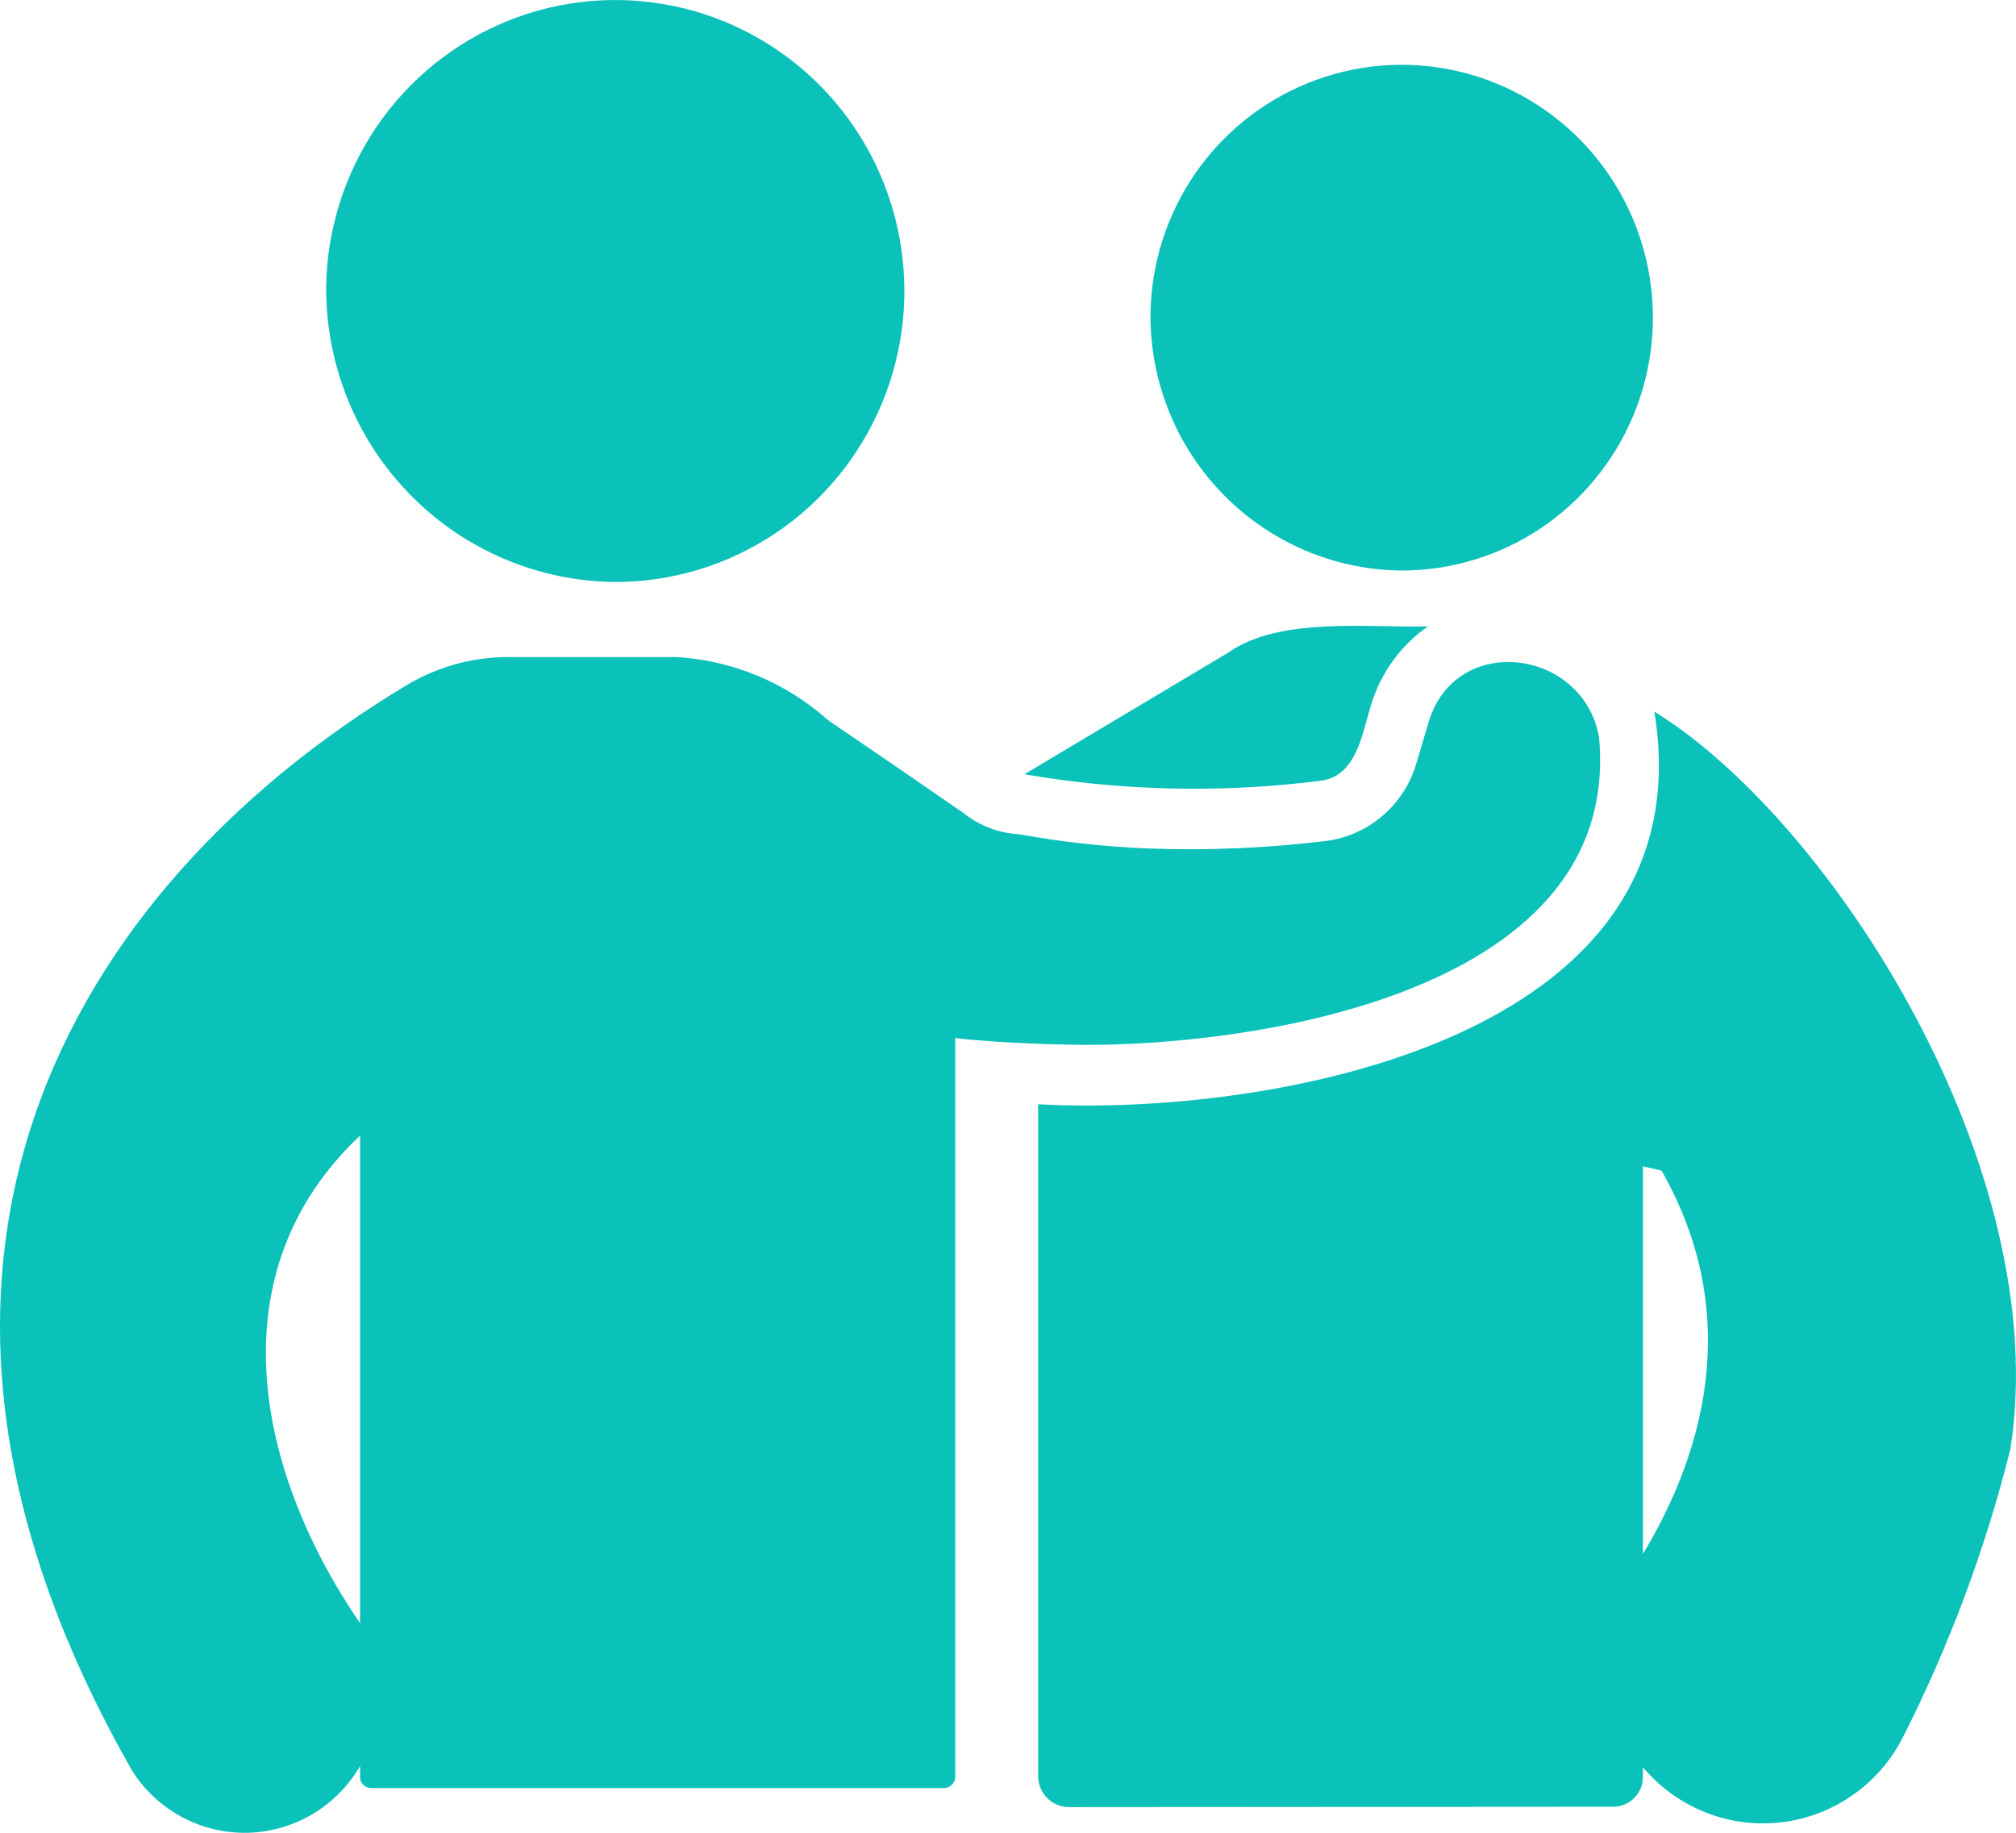<?xml version="1.0" encoding="UTF-8"?> <svg xmlns="http://www.w3.org/2000/svg" viewBox="0 0 22.00 20.00" data-guides="{&quot;vertical&quot;:[],&quot;horizontal&quot;:[]}"><defs></defs><path fill="#0bc2bb" stroke="none" fill-opacity="1" stroke-width="1" stroke-opacity="1" id="tSvg3c4353ac19" title="Path 4" d="M6.713 6.351C7.335 6.351 7.943 6.167 8.461 5.82C8.979 5.473 9.384 4.98 9.624 4.402C9.865 3.824 9.93 3.188 9.812 2.573C9.694 1.958 9.398 1.392 8.961 0.946C8.524 0.5 7.966 0.194 7.357 0.067C6.748 -0.061 6.115 -0.004 5.538 0.229C4.96 0.463 4.465 0.863 4.112 1.379C3.761 1.896 3.568 2.505 3.559 3.131C3.555 3.979 3.884 4.794 4.475 5.397C5.066 6.001 5.871 6.344 6.713 6.351Z"></path><path fill="#0bc2bb" stroke="none" fill-opacity="1" stroke-width="1" stroke-opacity="1" id="tSvg3a9c59c112" title="Path 5" d="M15.296 6.226C15.836 6.226 16.365 6.065 16.815 5.764C17.265 5.462 17.616 5.034 17.825 4.532C18.034 4.03 18.09 3.477 17.988 2.943C17.885 2.408 17.628 1.917 17.248 1.529C16.869 1.142 16.384 0.876 15.855 0.765C15.325 0.654 14.775 0.703 14.274 0.906C13.772 1.109 13.341 1.456 13.035 1.905C12.729 2.354 12.562 2.883 12.555 3.428C12.55 4.164 12.836 4.873 13.35 5.397C13.864 5.922 14.564 6.22 15.296 6.226Z"></path><path fill="#0bc2bb" stroke="none" fill-opacity="1" stroke-width="1" stroke-opacity="1" id="tSvgc1ff06feeb" title="Path 6" d="M11.659 11.399C13.34 11.446 17.726 10.955 17.449 8.038C17.273 7.077 15.885 6.896 15.59 7.88C15.544 8.034 15.498 8.187 15.453 8.341C15.387 8.56 15.26 8.755 15.086 8.903C14.913 9.051 14.701 9.146 14.476 9.176C13.823 9.256 13.166 9.284 12.509 9.258C12.044 9.238 11.581 9.187 11.123 9.104C10.902 9.092 10.69 9.012 10.516 8.873C10.064 8.56 9.541 8.202 9.037 7.859C8.577 7.448 7.993 7.205 7.379 7.17C6.766 7.17 6.153 7.17 5.54 7.17C5.148 7.171 4.764 7.279 4.429 7.482C1.076 9.495 -1.856 13.56 1.449 19.335C1.585 19.544 1.772 19.715 1.992 19.832C2.212 19.948 2.458 20.006 2.706 20C2.955 19.993 3.197 19.923 3.411 19.796C3.625 19.669 3.804 19.488 3.929 19.272C3.929 19.312 3.929 19.351 3.929 19.391C3.929 19.407 3.932 19.422 3.938 19.437C3.944 19.452 3.953 19.465 3.964 19.477C3.975 19.488 3.989 19.497 4.003 19.503C4.018 19.509 4.034 19.512 4.05 19.512C6.134 19.512 8.219 19.512 10.303 19.512C10.335 19.512 10.366 19.499 10.388 19.476C10.411 19.453 10.424 19.423 10.424 19.391C10.424 16.703 10.424 14.015 10.424 11.327C10.57 11.349 11.131 11.392 11.659 11.399ZM3.929 17.713C2.777 16.029 2.357 13.874 3.929 12.392Z"></path><path fill="#0bc2bb" stroke="none" fill-opacity="1" stroke-width="1" stroke-opacity="1" id="tSvg12fe8a12674" title="Path 7" d="M18.053 7.765C18.646 11.365 13.821 12.187 11.329 12.05C11.329 14.497 11.329 16.944 11.329 19.391C11.332 19.478 11.367 19.561 11.429 19.622C11.49 19.683 11.573 19.718 11.659 19.72C13.64 19.718 15.621 19.717 17.603 19.716C17.646 19.716 17.688 19.708 17.728 19.692C17.768 19.675 17.804 19.651 17.834 19.62C17.864 19.59 17.888 19.553 17.905 19.514C17.921 19.474 17.93 19.431 17.929 19.387C17.929 19.353 17.929 19.32 17.929 19.285C18.111 19.502 18.343 19.67 18.605 19.775C18.867 19.88 19.15 19.918 19.43 19.887C19.71 19.855 19.978 19.755 20.21 19.594C20.443 19.434 20.632 19.218 20.762 18.966C21.27 17.964 21.665 16.907 21.938 15.816C22.419 12.764 19.991 8.959 18.053 7.765ZM17.929 16.957C17.929 15.547 17.929 14.138 17.929 12.728C17.997 12.743 18.064 12.758 18.132 12.774C19.044 14.379 18.567 15.898 17.929 16.957Z"></path><path fill="#0bc2bb" stroke="none" fill-opacity="1" stroke-width="1" stroke-opacity="1" id="tSvg1862ebbe48d" title="Path 8" d="M14.394 8.522C14.805 8.485 14.864 8.004 14.963 7.69C15.068 7.342 15.287 7.041 15.583 6.835C14.945 6.853 13.967 6.727 13.411 7.117C12.667 7.561 11.923 8.005 11.179 8.449C12.241 8.632 13.325 8.656 14.394 8.522Z"></path></svg> 
